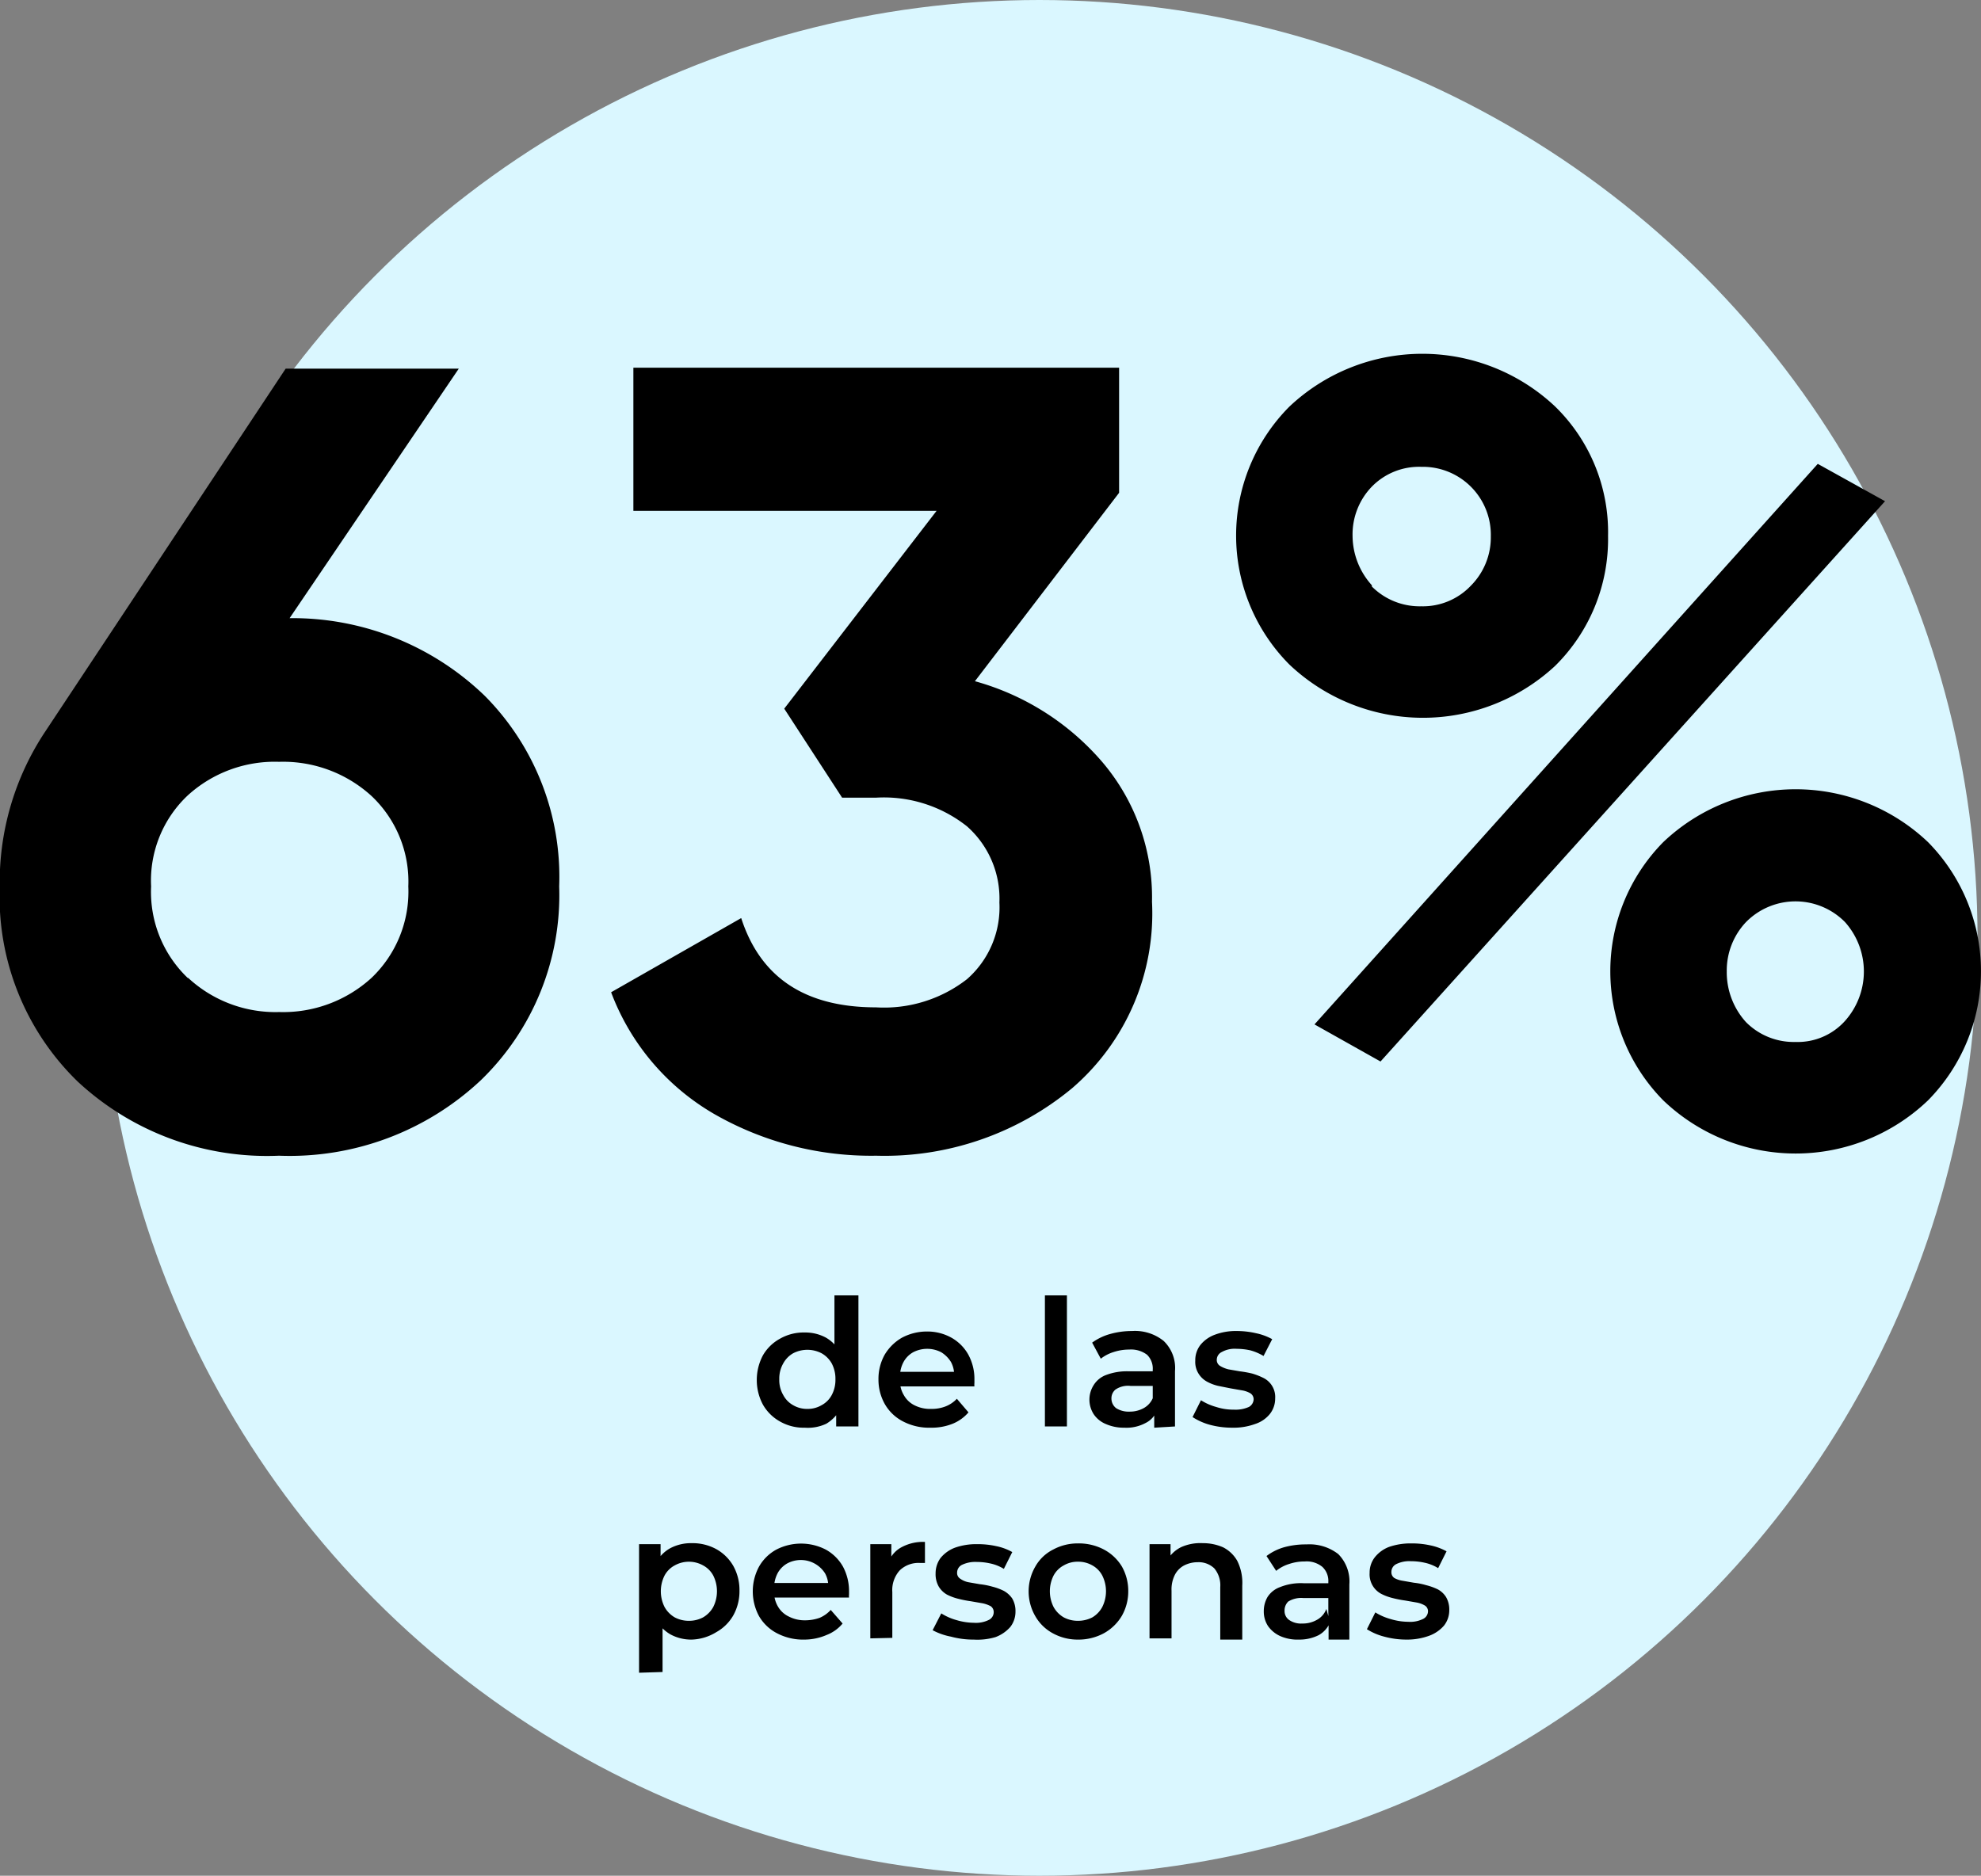 <svg viewBox="0 0 80.1 75.86" xmlns="http://www.w3.org/2000/svg"><rect x="0" y="0" width="80.1" height="75.86" fill="#808080" stroke="none"/><circle cx="42.03" cy="37.93" fill="#daf7ff" r="37.93"/><path d="M11.71 25a11.19 11.19 0 0 1 7.9 3.15 10.39 10.39 0 0 1 3 7.7 10.41 10.41 0 0 1-3.16 7.83 11.29 11.29 0 0 1-8.17 3.06 11.24 11.24 0 0 1-8.14-3 10.41 10.41 0 0 1-3.15-7.85 11 11 0 0 1 1.83-6.29l9.73-14.69h7zm-4.1 14.55a5.19 5.19 0 0 0 3.68 1.38 5.3 5.3 0 0 0 3.73-1.38 4.82 4.82 0 0 0 1.49-3.7 4.76 4.76 0 0 0-1.49-3.66 5.3 5.3 0 0 0-3.73-1.38 5.22 5.22 0 0 0-3.7 1.36 4.73 4.73 0 0 0-1.48 3.68 4.81 4.81 0 0 0 1.48 3.7zm31.81-12a10.46 10.46 0 0 1 5.16 3.28 8.44 8.44 0 0 1 2 5.64 9.32 9.32 0 0 1-3.23 7.54 11.88 11.88 0 0 1-7.92 2.73 12.74 12.74 0 0 1-6.54-1.68 9.58 9.58 0 0 1-4.18-4.93l5.26-3c.78 2.41 2.59 3.61 5.45 3.61a5.46 5.46 0 0 0 3.68-1.14 3.86 3.86 0 0 0 1.31-3.1 3.9 3.9 0 0 0-1.31-3.08 5.41 5.41 0 0 0-3.68-1.16h-1.37l-2.34-3.6 6.16-8H25.61v-5.79h19.64v5.06zm23.46-.62a7.85 7.85 0 0 1-10.74-.05 7.39 7.39 0 0 1 0-10.44 7.83 7.83 0 0 1 10.74 0 7.1 7.1 0 0 1 2.14 5.24 7.2 7.2 0 0 1-2.14 5.25zm-9.73 14.5L73.5 18.76l2.72 1.51-20.4 22.66zm2.32-17.71a2.73 2.73 0 0 0 2 .8 2.67 2.67 0 0 0 2-.83 2.77 2.77 0 0 0 .81-2 2.75 2.75 0 0 0-2.81-2.81 2.67 2.67 0 0 0-2 .8 2.78 2.78 0 0 0-.78 2 3 3 0 0 0 .78 1.99zM77.96 44.5a7.74 7.74 0 0 1-10.71 0 7.44 7.44 0 0 1 0-10.44 7.77 7.77 0 0 1 10.71 0 7.44 7.44 0 0 1 0 10.44zm-7.36-3.16a2.72 2.72 0 0 0 2 .8 2.57 2.57 0 0 0 2-.85 3 3 0 0 0 0-4 2.81 2.81 0 0 0-4 0 2.85 2.85 0 0 0-.78 2 3 3 0 0 0 .78 2.05zm-38.06 16.4a1.92 1.92 0 0 1-1-.25 1.8 1.8 0 0 1-.69-.68 2.09 2.09 0 0 1-.25-1 2.12 2.12 0 0 1 .25-1 1.78 1.78 0 0 1 .69-.67 1.92 1.92 0 0 1 1-.25 1.74 1.74 0 0 1 .86.21 1.55 1.55 0 0 1 .6.64 2.4 2.4 0 0 1 .22 1.1 2.51 2.51 0 0 1-.21 1.09 1.58 1.58 0 0 1-.6.65 1.75 1.75 0 0 1-.87.16zm.11-.76a1.1 1.1 0 0 0 .57-.15 1 1 0 0 0 .41-.41 1.29 1.29 0 0 0 .15-.64 1.32 1.32 0 0 0-.15-.64 1.08 1.08 0 0 0-.41-.41 1.25 1.25 0 0 0-1.15 0 1.05 1.05 0 0 0-.4.41 1.22 1.22 0 0 0-.16.64 1.19 1.19 0 0 0 .16.64 1 1 0 0 0 .4.41 1.11 1.11 0 0 0 .58.15zm1.16.71v-1.9l-.07-1v-2.4h.97v5.3zm3.82.05a2.28 2.28 0 0 1-1.11-.25 1.79 1.79 0 0 1-.74-.7 2 2 0 0 1-.26-1 2 2 0 0 1 .25-1 1.93 1.93 0 0 1 .7-.69 2.14 2.14 0 0 1 1-.25 2 2 0 0 1 1 .25 1.78 1.78 0 0 1 .68.68 2.05 2.05 0 0 1 .25 1v.15a.71.71 0 0 0 0 .14h-3.17v-.59h2.71l-.36.18a1.1 1.1 0 0 0-.13-.58 1.21 1.21 0 0 0-.39-.39 1.23 1.23 0 0 0-1.14 0 1 1 0 0 0-.39.4 1.22 1.22 0 0 0-.14.59v.15a1.1 1.1 0 0 0 .16.6 1 1 0 0 0 .44.41 1.39 1.39 0 0 0 .66.14 1.54 1.54 0 0 0 .58-.1 1.25 1.25 0 0 0 .46-.31l.47.55a1.67 1.67 0 0 1-.64.46 2.28 2.28 0 0 1-.89.16zm4.62-.05v-5.3h.89v5.3zm3.21.05a1.79 1.79 0 0 1-.75-.15 1.09 1.09 0 0 1-.49-.4 1.09 1.09 0 0 1 0-1.17 1 1 0 0 1 .5-.41 2.38 2.38 0 0 1 .93-.15h1.06v.59h-1a.9.9 0 0 0-.61.15.46.46 0 0 0-.16.36.49.49 0 0 0 .19.39.94.94 0 0 0 .54.14 1.15 1.15 0 0 0 .59-.15.84.84 0 0 0 .37-.44l.15.53a.9.9 0 0 1-.46.52 1.63 1.63 0 0 1-.86.19zm1.21 0v-.81l-.06-.17V55.4a.78.78 0 0 0-.23-.61 1.07 1.07 0 0 0-.72-.21 2 2 0 0 0-.63.1 1.6 1.6 0 0 0-.52.27l-.35-.65a2.25 2.25 0 0 1 .73-.35 3.22 3.22 0 0 1 .88-.12 1.85 1.85 0 0 1 1.28.4 1.51 1.51 0 0 1 .46 1.22v2.24zm3.16 0a3.46 3.46 0 0 1-.92-.12 2.48 2.48 0 0 1-.69-.31l.34-.68a2.29 2.29 0 0 0 .61.27 2.25 2.25 0 0 0 .72.11 1.32 1.32 0 0 0 .61-.11.37.37 0 0 0 .19-.31.29.29 0 0 0-.13-.24 1 1 0 0 0-.34-.12l-.46-.08-.5-.1a1.76 1.76 0 0 1-.47-.18.92.92 0 0 1-.33-.32.89.89 0 0 1-.13-.52 1 1 0 0 1 .21-.64 1.35 1.35 0 0 1 .58-.41 2.4 2.4 0 0 1 .89-.15 3.46 3.46 0 0 1 .78.09 2.33 2.33 0 0 1 .65.24l-.35.68a2.09 2.09 0 0 0-.54-.23 2.64 2.64 0 0 0-.55-.06 1.07 1.07 0 0 0-.6.13.35.35 0 0 0-.2.3.28.28 0 0 0 .13.26 1.2 1.2 0 0 0 .34.14l.46.08a4.37 4.37 0 0 1 .5.09 2.75 2.75 0 0 1 .46.18.86.86 0 0 1 .47.83 1 1 0 0 1-.21.62 1.26 1.26 0 0 1-.6.41 2.53 2.53 0 0 1-.92.15zm-23.99 9.91v-5.2h.87v1.9l.08 1v2.27zm2.12-1.34a1.76 1.76 0 0 1-.85-.21 1.54 1.54 0 0 1-.61-.65 2.84 2.84 0 0 1 0-2.19 1.42 1.42 0 0 1 .59-.64 1.78 1.78 0 0 1 .87-.21 2 2 0 0 1 1 .24 1.8 1.8 0 0 1 .69.68 2 2 0 0 1 .25 1 2 2 0 0 1-.25 1 1.8 1.8 0 0 1-.69.68 2 2 0 0 1-1 .3zm-.1-.76a1.2 1.2 0 0 0 .57-.14 1.1 1.1 0 0 0 .41-.42 1.42 1.42 0 0 0 0-1.27 1 1 0 0 0-.41-.41 1.18 1.18 0 0 0-1.15 0 1 1 0 0 0-.41.41 1.42 1.42 0 0 0 0 1.27 1.1 1.1 0 0 0 .41.42 1.21 1.21 0 0 0 .58.14zm4.68.76a2.28 2.28 0 0 1-1.11-.25 1.79 1.79 0 0 1-.74-.7 2.11 2.11 0 0 1 0-2 1.79 1.79 0 0 1 .7-.69 2.18 2.18 0 0 1 2 0 1.8 1.8 0 0 1 .69.68 2.09 2.09 0 0 1 .25 1v.13a.57.57 0 0 0 0 .13h-3.19v-.59h2.7l-.35.18a1.07 1.07 0 0 0-.13-.57 1.16 1.16 0 0 0-1.53-.4 1 1 0 0 0-.39.4 1.27 1.27 0 0 0-.14.6v.14a1.13 1.13 0 0 0 .16.61 1 1 0 0 0 .44.4 1.4 1.4 0 0 0 .66.15 1.76 1.76 0 0 0 .58-.1 1.28 1.28 0 0 0 .45-.32l.48.55a1.57 1.57 0 0 1-.64.46 2.28 2.28 0 0 1-.89.19zm2.65-.05v-3.81h.85v1l-.1-.31a1.13 1.13 0 0 1 .54-.58 1.82 1.82 0 0 1 .92-.2v.85h-.21a1.09 1.09 0 0 0-.81.3 1.19 1.19 0 0 0-.3.88v1.85zm4.18.05a3.46 3.46 0 0 1-.92-.12 2.57 2.57 0 0 1-.74-.26l.35-.68a2.29 2.29 0 0 0 .61.27 2.56 2.56 0 0 0 .71.11 1.17 1.17 0 0 0 .61-.12.35.35 0 0 0 .19-.31.29.29 0 0 0-.12-.24 1.22 1.22 0 0 0-.34-.12l-.46-.08a4.59 4.59 0 0 1-.51-.1 2.09 2.09 0 0 1-.46-.17.92.92 0 0 1-.33-.32 1 1 0 0 1-.13-.53 1.05 1.05 0 0 1 .2-.63 1.38 1.38 0 0 1 .59-.42 2.6 2.6 0 0 1 .89-.14 3.42 3.42 0 0 1 .77.08 2.21 2.21 0 0 1 .65.24l-.34.68a1.71 1.71 0 0 0-.55-.22 2.48 2.48 0 0 0-.54-.06 1.24 1.24 0 0 0-.61.12.35.35 0 0 0-.19.31.27.27 0 0 0 .13.25.84.84 0 0 0 .33.14l.46.08a3.06 3.06 0 0 1 .51.1 2.29 2.29 0 0 1 .46.17 1 1 0 0 1 .34.31 1 1 0 0 1 .13.53 1 1 0 0 1-.21.62 1.49 1.49 0 0 1-.6.41 2.58 2.58 0 0 1-.88.1zm4.21 0a2.08 2.08 0 0 1-1-.25 1.8 1.8 0 0 1-.72-.7 2 2 0 0 1 0-2 1.71 1.71 0 0 1 .72-.69 2.08 2.08 0 0 1 1-.25 2.16 2.16 0 0 1 1.06.25 1.88 1.88 0 0 1 .72.68 2 2 0 0 1 .26 1 2 2 0 0 1-.26 1 1.93 1.93 0 0 1-.72.7 2.16 2.16 0 0 1-1.06.26zm0-.76a1.25 1.25 0 0 0 .59-.14 1.08 1.08 0 0 0 .4-.42 1.42 1.42 0 0 0 0-1.27 1 1 0 0 0-.4-.41 1.14 1.14 0 0 0-.58-.15 1.11 1.11 0 0 0-.58.15 1 1 0 0 0-.41.41 1.42 1.42 0 0 0 0 1.27 1.1 1.1 0 0 0 .41.42 1.2 1.2 0 0 0 .57.14zm5.06-3.14a2 2 0 0 1 .82.17 1.37 1.37 0 0 1 .57.55 2 2 0 0 1 .2 1v2.18h-.89v-2.12a1.07 1.07 0 0 0-.24-.76.91.91 0 0 0-.67-.25 1.21 1.21 0 0 0-.55.13.89.89 0 0 0-.38.39 1.31 1.31 0 0 0-.13.63v1.93h-.89v-3.81h.85v1l-.15-.32a1.31 1.31 0 0 1 .58-.56 1.9 1.9 0 0 1 .88-.16zm3.88 3.9a1.73 1.73 0 0 1-.75-.14 1.21 1.21 0 0 1-.5-.41 1.07 1.07 0 0 1-.17-.59 1.14 1.14 0 0 1 .15-.58 1 1 0 0 1 .5-.4 2.25 2.25 0 0 1 .96-.16h1.11v.6h-1.11a1 1 0 0 0-.62.14.5.5 0 0 0-.15.37.44.44 0 0 0 .19.38.85.85 0 0 0 .53.14 1.15 1.15 0 0 0 .59-.15.83.83 0 0 0 .38-.44l.15.54a1.05 1.05 0 0 1-.46.52 1.74 1.74 0 0 1-.8.18zm1.2 0v-.77l-.01-.21v-1.35a.78.78 0 0 0-.24-.61 1 1 0 0 0-.71-.22 1.93 1.93 0 0 0-.63.1 1.57 1.57 0 0 0-.53.28l-.39-.6a2.17 2.17 0 0 1 .73-.36 3.29 3.29 0 0 1 .89-.11 1.9 1.9 0 0 1 1.28.39 1.57 1.57 0 0 1 .45 1.23v2.23zm3.16 0a3.44 3.44 0 0 1-.91-.12 2.44 2.44 0 0 1-.7-.3l.34-.68a2.36 2.36 0 0 0 .62.27 2.5 2.5 0 0 0 .71.11 1.17 1.17 0 0 0 .61-.12.35.35 0 0 0 .19-.31.27.27 0 0 0-.13-.23 1 1 0 0 0-.33-.12l-.46-.08a4.59 4.59 0 0 1-.51-.1 2.09 2.09 0 0 1-.46-.17.89.89 0 0 1-.47-.85 1 1 0 0 1 .21-.63 1.34 1.34 0 0 1 .58-.42 2.64 2.64 0 0 1 .89-.14 3.44 3.44 0 0 1 .78.08 2.33 2.33 0 0 1 .65.24l-.34.68a1.71 1.71 0 0 0-.55-.22 2.48 2.48 0 0 0-.54-.06 1.19 1.19 0 0 0-.61.12.35.35 0 0 0-.19.31.28.28 0 0 0 .12.25 1 1 0 0 0 .33.11l.46.08a2.77 2.77 0 0 1 .5.1 2.38 2.38 0 0 1 .47.17.9.9 0 0 1 .33.31 1 1 0 0 1 .13.53 1 1 0 0 1-.21.62 1.45 1.45 0 0 1-.59.41 2.6 2.6 0 0 1-.92.16z"/></svg>